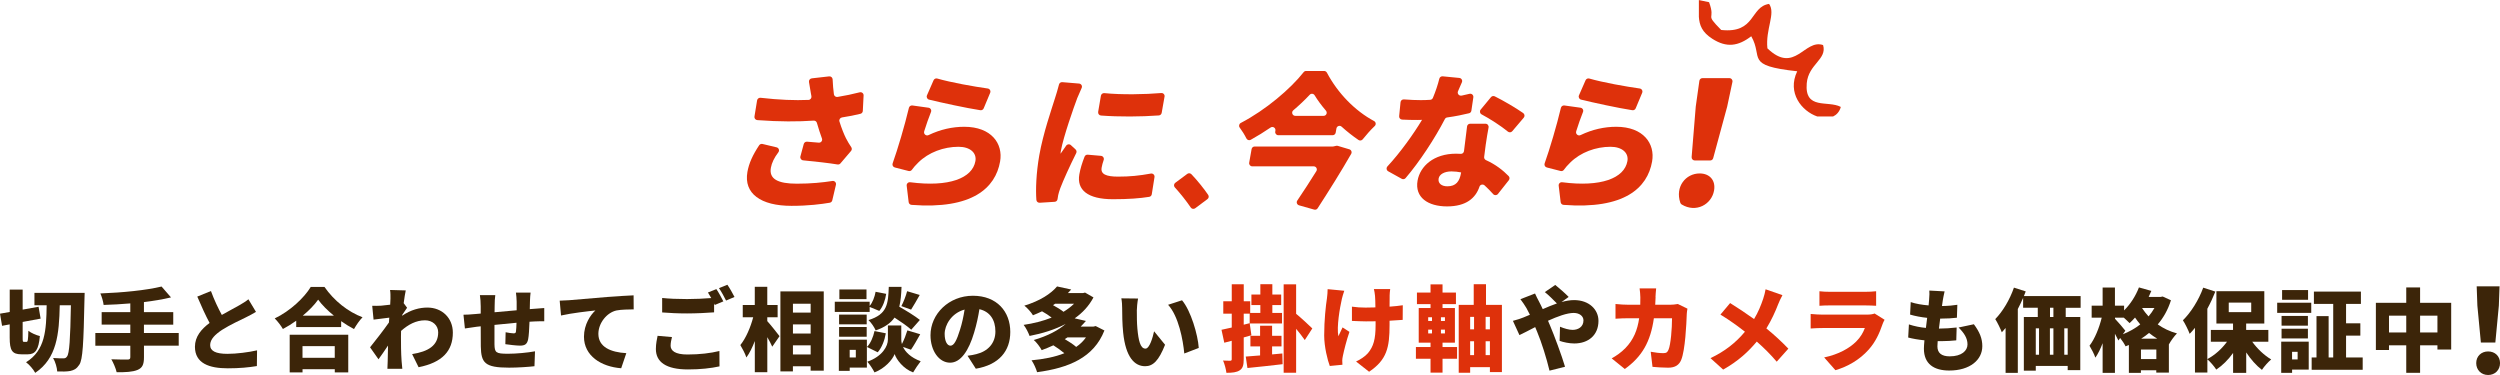 <?xml version="1.0" encoding="UTF-8"?>
<svg id="_レイヤー_2" data-name="レイヤー 2" xmlns="http://www.w3.org/2000/svg" viewBox="0 0 800 120">
  <defs>
    <style>
      .cls-1 {
        fill: none;
      }

      .cls-1, .cls-2, .cls-3, .cls-4 {
        stroke-width: 0px;
      }

      .cls-2 {
        fill-rule: evenodd;
      }

      .cls-2, .cls-4 {
        fill: #de310b;
      }

      .cls-3 {
        fill: #3c2509;
      }
    </style>
  </defs>
  <g id="main">
    <g>
      <g>
        <path class="cls-4" d="m259.77,25.07l5.56-.63c.58-.07,1.08.38,1.11.96.07,1.69.21,3.28.41,4.77.07.56.61.94,1.16.85,2.47-.41,4.81-.89,7.09-1.48.66-.17,1.29.34,1.25,1.01l-.25,4.94c-.02.44-.32.81-.74.92-1.77.44-3.79.84-5.93,1.17-.6.1-.99.7-.81,1.29.7,2.26,1.5,4.21,2.09,5.37.52,1.04,1.1,1.97,1.69,2.85.25.37.23.87-.06,1.21l-3.4,3.99c-.23.27-.58.4-.92.34-2.63-.44-7.28-.97-11.02-1.32-.62-.06-1.03-.66-.87-1.26l1.07-3.97c.13-.47.57-.78,1.05-.74,1.24.11,2.63.22,3.76.31.73.06,1.27-.65,1.01-1.34-.55-1.5-1.1-3.2-1.61-4.98-.13-.46-.55-.76-1.03-.73-5.05.34-10.85.37-18.03-.16-.59-.04-1.02-.58-.92-1.16l.84-5.16c.09-.53.58-.89,1.11-.83,5.93.68,10.95.87,15.34.68.59-.02,1.03-.58.94-1.16-.05-.35-.11-.67-.18-.97-.14-.88-.35-2.21-.6-3.58-.11-.57.29-1.11.87-1.18Zm-13.09,28.61c-.64,3.61,2.25,5.1,8.32,5.1,4.51,0,8.26-.38,11.38-.87.7-.11,1.28.53,1.12,1.22l-1.17,4.98c-.09.39-.41.69-.8.76-2.64.45-6.82,1-12.24,1-9.87,0-15.33-3.94-14.12-10.84.49-2.79,1.69-5.42,3.76-8.54.23-.35.67-.52,1.07-.42l4.52,1.08c.71.17.99,1.01.55,1.59-1.33,1.74-2.12,3.4-2.39,4.95Z"/>
        <path class="cls-4" d="m295.74,42.04c-.26.84.61,1.57,1.4,1.19,3.81-1.83,7.66-2.66,11.42-2.66,8.71,0,12.48,5.42,11.47,11.12-1.49,8.45-8.88,15.37-28.34,13.87-.48-.04-.87-.41-.92-.88l-.63-5.26c-.08-.65.48-1.19,1.13-1.1,12.41,1.62,19.89-1.29,20.86-6.76.47-2.64-1.69-4.59-5.4-4.59-4.72,0-9.58,1.76-12.89,5.05-.91.9-1.5,1.55-2.03,2.31-.24.34-.66.49-1.06.39l-4.41-1.13c-.57-.15-.89-.74-.7-1.3,1.65-4.64,3.85-12.06,5.21-17.78.12-.5.6-.83,1.11-.76l5.17.72c.64.09,1.04.76.79,1.36-.71,1.76-1.56,4.19-2.19,6.22Zm21.12-12.35l-2.08,4.98c-.18.42-.62.67-1.07.6-4.5-.69-12.45-2.42-16.41-3.39-.6-.15-.92-.8-.67-1.37l2.11-4.82c.2-.46.71-.7,1.19-.56,4.22,1.24,11.93,2.61,16.15,3.19.65.09,1.03.77.78,1.37Z"/>
        <path class="cls-4" d="m344.65,31.59c-.93,2.41-4.38,12.23-5.14,16.54-.02.14-.16.88-.14,1.07.65-.96,1.21-1.71,1.8-2.58.34-.51,1.06-.6,1.51-.18l1.49,1.37c.33.3.42.78.22,1.18-2.04,4.07-4.18,8.78-5.1,11.24-.26.69-.6,1.81-.67,2.22-.06.33-.14.79-.21,1.28s-.45.82-.93.85l-4.78.3c-.55.03-1.02-.37-1.06-.91-.25-3.26-.07-8.58.93-14.27,1.25-7.09,3.96-14.82,5.02-18.25.36-1.18.92-2.85,1.29-4.41.12-.48.56-.79,1.05-.75l5.38.45c.69.06,1.12.78.82,1.41-.58,1.26-1.25,2.84-1.49,3.43Zm7.87,22.1c-.36,2.04,1.45,2.83,5.25,2.83s6.78-.3,10.51-.98c.68-.12,1.27.46,1.16,1.14l-.87,5.48c-.07.43-.4.76-.82.83-3.01.48-6.57.76-11.63.76-8.11,0-11.61-3.01-10.73-7.97.32-1.8.85-3.55,1.67-5.65.16-.41.58-.67,1.02-.63l4.24.37c.64.06,1.07.7.86,1.32-.31.9-.52,1.65-.67,2.51Zm20.13-22.75l-.91,5.17c-.08.45-.45.79-.9.83-5.69.42-12.83.47-18.53.03-.58-.04-1-.59-.9-1.17l.88-5.17c.09-.52.57-.88,1.1-.83,5.45.56,13.11.41,18.21-.03.65-.06,1.18.52,1.06,1.17Z"/>
        <path class="cls-4" d="m376.1,58.49l3.83-2.85c.41-.3.97-.25,1.32.11,1.85,1.92,4.07,4.69,5.37,6.62.3.44.19,1.03-.24,1.35l-3.91,2.92c-.45.34-1.1.24-1.42-.23-1.47-2.16-3.36-4.54-5.11-6.45-.4-.43-.32-1.12.15-1.47Z"/>
        <path class="cls-4" d="m424.6,23.23c3.5,6.63,9.02,12.25,15.11,15.51.59.32.69,1.13.2,1.59-1.38,1.3-2.68,2.81-3.85,4.26-.33.4-.9.5-1.33.21-1.84-1.25-3.68-2.7-5.42-4.27-.58-.53-1.51-.2-1.65.57l-.24,1.34c-.08.48-.5.83-.98.83h-17.38c-.62,0-1.09-.56-.98-1.17l.05-.29c.15-.87-.81-1.5-1.54-1-2.06,1.4-4.2,2.73-6.36,3.93-.5.28-1.13.07-1.39-.45-.55-1.12-1.36-2.43-2.14-3.47-.37-.5-.19-1.2.36-1.48,7.97-4.15,15.89-10.9,20.11-16.25.19-.24.47-.38.78-.38h5.77c.37,0,.7.21.88.53Zm3.5,23.45l3.69,1.1c.62.18.91.89.59,1.45-3.18,5.57-7.19,11.94-10.74,17.43-.24.37-.69.53-1.11.41l-4.84-1.37c-.66-.19-.94-.96-.56-1.52,2.02-2.99,4.2-6.35,6.11-9.42.41-.67-.07-1.53-.85-1.53h-19.67c-.62,0-1.09-.56-.98-1.17l.77-4.35c.08-.48.5-.83.98-.83h25.04c.08,0,.15,0,.22-.03l.84-.19c.17-.04.34-.03.51.02Zm-3.8-11.27c-1.42-1.66-2.66-3.33-3.63-4.93-.34-.56-1.12-.64-1.56-.16-1.52,1.63-3.3,3.32-5.26,4.98-.71.6-.29,1.77.64,1.77h9.06c.86,0,1.31-1,.75-1.65Z"/>
        <path class="cls-4" d="m467.67,30.61c.91-.19,1.77-.39,2.57-.59.69-.17,1.33.41,1.23,1.12l-.63,4.28c-.06.4-.35.73-.74.82-1.84.45-4.3.97-6.99,1.34-.32.04-.6.23-.75.52-3.21,6.2-8.13,13.71-12.58,18.9-.31.36-.83.45-1.24.21l-4.32-2.4c-.57-.32-.68-1.08-.24-1.56,4.14-4.46,8.38-10.41,11.08-14.91-.52.05-.98.05-1.49.05-1.62,0-3.2-.03-4.9-.12-.57-.03-1-.53-.94-1.1l.44-4.46c.05-.54.53-.94,1.08-.9,1.91.16,4.1.23,5.4.23,1,0,2-.03,3.01-.1.38-.02.72-.26.87-.62.85-2.04,1.57-4.17,2.05-6.13.12-.49.57-.81,1.07-.77l5.34.52c.67.07,1.09.76.82,1.39-.36.84-.78,1.82-1.25,2.87-.33.74.32,1.55,1.12,1.39Zm7.79,15.48c-.13.97-.32,2.47-.53,4.12-.06.44.19.86.6,1.04,3.06,1.37,5.47,3.28,7.24,5.1.35.36.36.92.06,1.31l-3.49,4.41c-.38.48-1.11.51-1.52.05-.79-.87-1.7-1.85-2.76-2.8-.53-.47-1.39-.28-1.62.39-1.25,3.71-4.3,6.34-10.39,6.34s-10.38-2.87-9.43-8.25c.82-4.63,5.18-8.62,12.31-8.62.51,0,1.01.02,1.5.05.53.04.98-.35,1.05-.88.33-2.69.7-5.63.98-7.89.06-.5.49-.87.99-.87h4.91c.64,0,1.1.59.98,1.22-.34,1.66-.59,3.45-.87,5.27Zm-12.3,13.53c2.78,0,3.9-1.62,4.36-4.22l.04-.23c-.99-.19-1.98-.32-3.09-.32-2.27,0-3.87.93-4.11,2.27-.26,1.48.86,2.5,2.8,2.5Zm10.65-24.54l3.3-3.99c.3-.36.8-.47,1.22-.26,2.75,1.36,6.77,3.72,9.09,5.35.48.34.57,1.02.19,1.47l-3.69,4.34c-.35.42-.97.47-1.39.13-2.23-1.84-5.76-4.11-8.42-5.52-.56-.3-.7-1.03-.3-1.52Z"/>
        <path class="cls-4" d="m504.38,42.04c-.26.84.61,1.57,1.4,1.19,3.81-1.83,7.66-2.66,11.42-2.66,8.71,0,12.48,5.42,11.47,11.12-1.49,8.45-8.88,15.37-28.34,13.87-.48-.04-.87-.41-.92-.88l-.63-5.26c-.08-.65.48-1.19,1.13-1.1,12.41,1.62,19.89-1.29,20.86-6.76.47-2.64-1.69-4.59-5.4-4.59-4.72,0-9.58,1.76-12.89,5.05-.91.9-1.5,1.55-2.03,2.31-.24.34-.66.49-1.06.39l-4.41-1.13c-.57-.15-.89-.74-.7-1.3,1.65-4.64,3.85-12.06,5.21-17.78.12-.5.6-.83,1.11-.76l5.17.72c.64.09,1.04.76.79,1.36-.71,1.76-1.56,4.19-2.19,6.22Zm21.12-12.35l-2.08,4.98c-.18.42-.62.67-1.07.6-4.5-.69-12.45-2.42-16.41-3.39-.6-.15-.92-.8-.67-1.37l2.11-4.82c.2-.46.71-.7,1.19-.56,4.22,1.24,11.93,2.61,16.15,3.19.65.09,1.03.77.78,1.37Z"/>
        <path class="cls-4" d="m537.7,64.88c-1.74-5.18,1.78-9.38,6.19-9.38,3.23,0,5.18,2.24,4.61,5.47-.79,4.46-5.78,7.25-10.37,4.46-.17-.1-.37-.35-.43-.54Zm4.95-30.84l1.15-8.18c.07-.49.49-.86.99-.86h8.61c.64,0,1.11.59.98,1.21l-1.67,7.84s0,.04-.01.05l-4.48,16.51c-.12.44-.51.74-.97.74h-4.93c-.58,0-1.04-.5-1-1.08l1.32-16.16s0-.04,0-.06Z"/>
      </g>
      <path class="cls-2" d="m543.63,5.3c.18,2.8,1.03,5,4.31,7.11,4.58,2.94,8.29,2.38,12.46-.81,3.96,6.93-2.23,9.36,14.71,11.21-3.33,6.93,1.49,12.78,6.41,14.46h5.07c1.09-.51,1.96-1.44,2.42-2.85v-.23c-4.08-2.14-11.6,1.09-10.85-7.55.53-6.15,6.58-7.61,5.23-12.22-5.98-2.07-9.04,9.5-17.82,1.05-.66-6.16,2.72-11.15.54-14.22-6.16.93-4.24,9.53-15.33,8.34-5.6-5.7-1.59-2.66-3.88-8.89l-3.26-.68v5.3h0Z"/>
    </g>
    <g>
      <g>
        <path class="cls-3" d="m8.48,109.41c.43,0,.52-.63.6-3.57.86.72,2.56,1.44,3.68,1.7-.4,4.34-1.41,5.84-3.85,5.84h-2.04c-3.02,0-3.77-1.26-3.77-5.38v-4.2l-2.44.46-.66-3.88,3.11-.55v-7.16h4.14v6.41l5.09-.92.66,3.8-5.75,1.06v4.97c0,1.27.03,1.41.43,1.41h.81Zm18.61-15.7s-.03,1.52-.06,2.07c-.29,14.18-.55,19.27-1.64,20.91-.86,1.32-1.67,1.73-2.85,2.01-1.09.23-2.67.2-4.23.17-.06-1.18-.6-3.11-1.32-4.31,1.41.11,2.65.11,3.34.11.52,0,.8-.14,1.12-.6.75-.95,1.04-5.46,1.24-16.39h-3.57c-.2,9.26-.92,16.97-7.85,21.63-.6-1.12-1.87-2.62-2.93-3.39,6.15-3.85,6.47-10.18,6.59-18.23h-3.91v-3.97h16.08Z"/>
        <path class="cls-3" d="m57.2,110.62h-11.13v3.74c0,2.33-.55,3.39-2.1,4.03-1.55.63-3.77.75-6.64.72-.26-1.18-1.06-3.05-1.7-4.14,1.98.09,4.46.09,5.15.09s.92-.2.92-.78v-3.65h-11.19v-4.08h11.19v-2.67h-9.17v-4h9.17v-2.79c-2.9.26-5.81.4-8.54.49-.11-1.06-.63-2.76-1.04-3.68,6.99-.26,14.67-1.01,19.58-2.21l3.02,3.48c-2.65.63-5.58,1.12-8.66,1.5v3.22h9.38v4h-9.38v2.67h11.13v4.08Z"/>
        <path class="cls-3" d="m70.98,100.78c2.1-1.21,4.28-2.33,5.52-3.05,1.24-.72,2.16-1.27,2.99-1.96l2.42,4.03c-1.01.6-2.04,1.18-3.22,1.75-1.7.83-5.09,2.39-7.62,4-2.21,1.47-3.82,2.99-3.82,4.89s1.84,2.79,5.52,2.79c2.85,0,6.76-.49,9.49-1.12l-.06,5.03c-2.62.43-5.49.72-9.32.72-5.92,0-10.5-1.58-10.5-6.9,0-3.25,2.04-5.64,4.69-7.62-1.32-2.47-2.67-5.44-3.94-8.43l4.37-1.78c1.06,2.9,2.33,5.52,3.48,7.65Z"/>
        <path class="cls-3" d="m103.82,91.81c3.13,4.49,7.56,7.97,12.19,9.72-1.04,1.06-1.98,2.47-2.73,3.77-1.38-.72-2.76-1.58-4.11-2.53v1.9h-14.38v-2.04c-1.35.98-2.79,1.87-4.26,2.65-.55-.98-1.73-2.53-2.62-3.39,4.92-2.33,9.46-6.64,11.53-10.07h4.37Zm-11.13,15.3h18.75v12.05h-4.31v-1.01h-10.32v1.01h-4.11v-12.05Zm4.11,3.65v3.74h10.32v-3.74h-10.32Zm10.04-9.75c-2.04-1.67-3.82-3.45-5.03-5.12-1.21,1.7-2.9,3.45-4.92,5.12h9.95Z"/>
        <path class="cls-3" d="m124.81,92.79l5.03.14c-.2.89-.43,2.36-.66,4.08l1.09,1.47c-.37.49-1.04,1.52-1.55,2.27,0,.12,0,.2-.03.29,2.79-1.93,5.61-2.62,8.08-2.62,4.66,0,8.14,3.31,8.14,8.02,0,5.84-3.34,9.55-10.96,11.07l-2.07-4.2c5.15-.81,8.34-2.73,8.34-6.96,0-2.27-1.84-3.85-4.2-3.85-2.9,0-5.38,1.35-7.68,3.39-.03.66-.03,1.29-.03,1.9,0,2.19,0,5,.2,7.76.03.52.14,1.75.23,2.47h-4.77c.06-.75.09-1.93.09-2.39.03-1.73.06-3.25.11-5.06-1.09,1.61-2.24,3.34-3.05,4.4l-2.7-3.83c1.61-2.01,4.31-5.46,6.04-7.94.03-.52.09-1.04.11-1.55-1.5.17-3.54.43-5.03.63l-.43-4.43c.92.03,1.64.03,2.85-.03.78-.06,1.81-.17,2.9-.32.06-.92.09-1.64.09-1.93,0-.92.03-1.84-.14-2.82Z"/>
        <path class="cls-3" d="m169.59,96.3c-.03,1.01-.06,1.84-.06,2.62.55-.03,1.09-.09,1.58-.12.81-.06,2.1-.14,3.05-.23v4.23c-.55-.03-2.3.03-3.08.06-.49.03-1.04.06-1.64.09-.09,2.24-.2,4.46-.43,5.61-.35,1.67-1.12,2.04-2.67,2.04-1.01,0-3.51-.29-4.63-.46l.09-3.82c.83.17,2.01.35,2.53.35.49,0,.72-.09.78-.6.09-.69.14-1.67.17-2.79-2.3.2-4.83.46-7.05.69-.03,2.44-.03,4.92,0,6.18.06,2.68.4,3.05,4.34,3.05,2.65,0,6.33-.35,8.63-.78l-.17,4.77c-1.93.23-5.46.46-8.11.46-7.88,0-8.94-1.58-9.06-6.79-.03-1.24-.03-3.85-.03-6.44-.52.06-.95.11-1.29.14-.92.12-3.02.43-3.77.55l-.46-4.4c.78,0,2.24-.06,3.94-.23.37-.03.92-.09,1.58-.14v-2.27c0-1.38-.11-2.53-.26-3.62h4.92c-.14,1.12-.2,1.96-.2,3.37,0,.49,0,1.24-.03,2.1,2.21-.2,4.72-.43,7.07-.63v-2.76c0-.78-.14-2.33-.23-2.9h4.69c-.09.43-.17,1.87-.2,2.7Z"/>
        <path class="cls-3" d="m182.07,96.07c2.7-.23,7.05-.58,12.31-1.04,2.88-.23,6.27-.43,8.37-.52l.03,4.49c-1.5.03-3.94.03-5.52.35-3.11.69-5.78,4.06-5.78,7.48,0,4.23,3.97,5.9,8.94,6.18l-1.64,4.83c-6.41-.49-11.91-3.97-11.91-10.09,0-3.94,2.1-6.99,3.65-8.4-2.47.26-7.53.83-10.99,1.61l-.43-4.75c1.15-.03,2.42-.09,2.96-.14Z"/>
        <path class="cls-3" d="m214.59,110.59c0,1.64,1.47,2.85,5.38,2.85s7.48-.43,10.24-1.12l.03,4.92c-2.76.6-6.1.98-10.09.98-7.02,0-10.27-2.39-10.27-6.53,0-1.75.35-3.19.55-4.23l4.6.4c-.23.98-.43,1.81-.43,2.73Zm16.88-14.15l-2.73,1.15c-.09-.14-.14-.29-.23-.46v2.82c-2.04.17-5.84.35-8.63.35-3.08,0-5.61-.14-7.99-.32v-4.63c2.16.23,4.86.35,7.97.35,2.5,0,5.49-.14,7.74-.32-.35-.63-.72-1.27-1.06-1.78l2.7-1.09c.72,1.06,1.73,2.93,2.24,3.94Zm3.57-1.41l-2.7,1.15c-.58-1.18-1.5-2.88-2.27-3.97l2.7-1.09c.75,1.09,1.78,2.93,2.27,3.91Z"/>
        <path class="cls-3" d="m245.54,102.77c1.04,1.12,3.36,4.08,3.91,4.8l-2.33,3.37c-.37-.83-.95-1.96-1.58-3.05v11.22h-4v-9.98c-.78,2.04-1.7,3.91-2.7,5.26-.37-1.18-1.29-2.9-1.93-3.97,1.78-2.19,3.28-5.72,4.11-8.89h-3.34v-3.94h3.85v-5.81h4v5.81h3.31v3.94h-3.31v1.24Zm18.06-9.52v25.36h-4.2v-1.41h-5.67v1.64h-4v-25.59h13.86Zm-9.86,3.94v2.85h5.67v-2.85h-5.67Zm0,6.61v2.93h5.67v-2.93h-5.67Zm5.67,9.63v-2.93h-5.67v2.93h5.67Z"/>
        <path class="cls-3" d="m278.29,99.81h-11.16v-3.25h11.16v1.35c.92-1.09,1.61-2.88,1.9-4.54l3.39.66c-.29,1.96-1.04,4.11-2.21,5.46l-3.08-1.27v1.58Zm-.89,17.83h-5.49v1.04h-3.48v-9.98h8.97v8.94Zm-.06-13.86h-8.83v-3.11h8.83v3.11Zm-8.83.86h8.83v3.11h-8.83v-3.11Zm8.77-8.91h-8.68v-3.11h8.68v3.11Zm-5.38,16.22v2.44h1.96v-2.44h-1.96Zm11.56-5.29c-.37,2.21-1.27,4.57-2.59,6.07l-3.45-1.7c1.15-1.12,2.01-3.19,2.42-5.09l3.62.72Zm5.49,4.34c.78,1.64,2.44,3.39,5.67,4.6-.75.95-1.84,2.56-2.42,3.57-3.16-1.18-5.32-4.08-5.92-5.87-.66,1.78-3.11,4.6-6.44,5.87-.46-.95-1.55-2.62-2.3-3.42,4.89-1.75,6.59-5,6.59-7.1v-4.51h4.28v4.51c0,.43.06.92.2,1.44.69-1.32,1.35-3.05,1.75-4.37l4.11,1.24c-1.04,1.84-2.1,3.71-2.96,4.95l-2.56-.89Zm2.65-5.49c-1.15-1.06-3.31-2.56-5.35-3.88-1.21,1.73-3.11,3.11-6.04,4.11-.4-1.01-1.44-2.53-2.3-3.31,6.04-1.87,6.3-5.15,6.5-10.64h4.08c-.09,2.39-.26,4.51-.72,6.36,2.27,1.29,5.09,3.02,6.59,4.23l-2.76,3.13Zm-3.16-7.56c.69-1.32,1.47-3.31,1.84-4.77l4.03,1.21c-1.01,1.75-1.98,3.51-2.76,4.69l-3.11-1.12Z"/>
        <path class="cls-3" d="m312.26,117.98l-2.65-4.14c1.21-.14,1.98-.32,2.82-.52,3.65-.89,6.1-3.45,6.1-7.25s-1.81-6.36-5.12-7.13c-.37,2.33-.89,4.83-1.7,7.51-1.7,5.75-4.28,9.61-7.68,9.61-3.57,0-6.27-3.85-6.27-8.77,0-6.84,5.9-12.65,13.57-12.65s11.96,5.06,11.96,11.59c0,6.07-3.57,10.5-11.04,11.76Zm-8.11-7.36c1.15,0,2.01-1.75,3.05-5.09.63-1.96,1.12-4.23,1.47-6.47-4.26,1.15-6.38,5.03-6.38,7.76,0,2.5.86,3.8,1.87,3.8Z"/>
        <path class="cls-3" d="m353.41,105.76c-3.42,8.68-11.36,11.96-21.54,13.34-.32-1.12-1.09-2.85-1.78-3.8,3.91-.37,7.51-1.06,10.5-2.27-.98-.83-2.36-1.81-3.51-2.53-1.18.55-2.42,1.06-3.74,1.55-.49-.98-1.67-2.53-2.53-3.25,4.52-1.32,7.88-3.13,10.21-5.15-3.42,1.81-7.42,3.05-11.56,3.85-.37-1.04-1.18-2.65-1.9-3.54,3.16-.46,6.24-1.24,8.97-2.33-.86-.69-2.04-1.44-3.08-2.01-.92.43-1.87.86-2.9,1.27-.58-.98-1.87-2.42-2.76-3.08,5.06-1.55,8.51-3.83,10.47-6.15l4.52.98c-.35.4-.72.78-1.06,1.15h4.83l.66-.17,2.7,1.55c-1.44,2.73-3.51,4.95-6.01,6.7l3.59.83c-.55.63-1.09,1.24-1.67,1.81h4.08l.72-.17,2.79,1.41Zm-15.76-8.57c-.23.17-.46.32-.69.46,1.24.66,2.56,1.47,3.36,2.13,1.27-.78,2.42-1.64,3.37-2.59h-6.04Zm3.94,10.78c-.29.2-.58.37-.86.55,1.27.75,2.76,1.7,3.65,2.5,1.24-.86,2.3-1.87,3.13-3.05h-5.92Z"/>
        <path class="cls-3" d="m363.79,99.46c0,1.9,0,3.77.17,5.69.35,3.77.92,6.41,2.59,6.41,1.32,0,2.33-3.59,2.76-5.55l3.51,4.31c-2.01,5.09-3.85,6.87-6.36,6.87-3.42,0-6.24-2.9-7.05-10.76-.29-2.73-.32-6.04-.32-7.85,0-.86-.06-2.1-.26-3.11l5.35.06c-.23,1.21-.4,3.08-.4,3.91Zm19.81,11.88l-4.63,1.78c-.4-4.34-1.81-11.91-5.18-15.59l4.46-1.44c2.82,3.31,5.09,11.1,5.35,15.24Z"/>
      </g>
      <g>
        <path class="cls-3" d="m621.69,96.15c-.06.37-.14.98-.26,1.78,1.96-.03,3.77-.2,4.92-.4l-.14,4.14c-1.58.17-3.05.29-5.35.29-.14,1.04-.26,2.13-.4,3.19h.03c1.64,0,3.85-.14,5.64-.35l-.12,4.11c-1.41.14-3.05.26-4.77.26h-1.18c-.06.66-.09,1.24-.09,1.67,0,2.16,1.38,3.19,3.94,3.19,3.83,0,5.69-1.81,5.69-3.82s-1.09-3.65-2.85-5.41l4.89-1.04c1.87,2.53,2.7,4.57,2.7,7.02,0,4.37-3.94,7.79-10.58,7.79-4.89,0-8.11-2.1-8.11-6.99,0-.63.06-1.58.17-2.68-2.01-.2-3.77-.52-5.2-.89l.23-4.2c1.81.6,3.65.95,5.44,1.12.12-1.06.26-2.16.4-3.22-1.93-.2-3.85-.57-5.46-1.04l.2-4c1.61.55,3.65.89,5.72,1.06.09-.69.14-1.35.17-1.9.12-1.52.12-2.13.06-2.85l4.89.26c-.29,1.21-.43,2.07-.58,2.88Z"/>
        <path class="cls-3" d="m661.03,98.48v2.96h4.66v17h-4.03v-1.35h-10.21v1.52h-3.82v-17.17h4.46v-2.96h-4.69v-3.16c-.52,1.21-1.09,2.39-1.7,3.57v20.42h-3.91v-14.35c-.4.49-.8.95-1.21,1.38-.35-.98-1.44-3.22-2.1-4.23,2.39-2.42,4.66-6.24,5.98-10.07l3.77,1.21c-.17.49-.37,1.01-.58,1.5h18.15v3.74h-4.77Zm-9.58,15.04h1.04v-8.46h-1.04v8.46Zm4.52-8.46v8.46h1.12v-8.46h-1.12Zm1.12-6.59h-1.09v2.96h1.09v-2.96Zm4.57,6.59h-1.09v8.46h1.09v-8.46Z"/>
        <path class="cls-3" d="m694.71,96.07c-.95,3.02-2.39,5.58-4.23,7.74,1.75,1.24,3.8,2.24,6.15,2.88-.83.81-2.01,2.44-2.56,3.48h-.03v9.06h-4.03v-.75h-4.92v.83h-3.85v-8.91c-.35.14-.72.29-1.06.43-.37-.78-1.06-1.84-1.73-2.68l-.55.81c-.29-.6-.69-1.38-1.12-2.16v12.51h-3.94v-9.49c-.69,1.81-1.47,3.42-2.33,4.63-.35-1.15-1.27-2.79-1.87-3.82,1.7-2.19,3.13-5.78,3.91-8.97h-3.22v-3.85h3.51v-5.81h3.94v5.81h2.93v1.52c2.01-1.98,3.71-4.63,4.75-7.36l3.97,1.12c-.26.63-.55,1.29-.86,1.93h3.8l.69-.14,2.65,1.21Zm-15.41,10.9c2.04-.81,3.94-1.87,5.58-3.16-.6-.72-1.18-1.47-1.67-2.19-.57.66-1.18,1.26-1.75,1.78-.4-.43-1.15-1.12-1.84-1.75h-2.82v.35c.78.78,2.85,3.22,3.31,3.83l-.81,1.15Zm10.73,7.94v-3.05h-4.92v3.05h4.92Zm.29-6.53c-.92-.55-1.81-1.18-2.62-1.84-.81.66-1.64,1.29-2.53,1.84h5.15Zm-4.77-9.84l-.06.09c.58.89,1.27,1.75,2.04,2.62.72-.83,1.35-1.75,1.9-2.7h-3.88Z"/>
        <path class="cls-3" d="m720.71,109.35c1.61,2.24,3.82,4.34,6.07,5.67-.95.78-2.3,2.3-2.96,3.34-1.81-1.38-3.57-3.37-5.03-5.58v6.53h-4.2v-6.36c-1.55,2.16-3.39,4-5.38,5.32-.63-1.01-1.93-2.5-2.85-3.31v4.26h-3.97v-14.32c-.55.69-1.12,1.35-1.7,1.93-.35-1.01-1.47-3.31-2.16-4.34,2.56-2.5,5.06-6.47,6.5-10.44l3.88,1.26c-.72,1.81-1.58,3.68-2.56,5.49v16.1c2.39-1.24,4.66-3.31,6.3-5.55h-5.18v-3.77h7.1v-2.04h-5.32v-10.35h15.33v10.35h-5.81v2.04h7.1v3.77h-5.18Zm-7.51-9.46h7.19v-3.05h-7.19v3.05Z"/>
        <path class="cls-3" d="m728.7,96.87h10.9v3.25h-10.9v-3.25Zm10.09,21.4h-5.32v1.04h-3.48v-9.98h8.8v8.94Zm-.26-14.06h-8.43v-3.11h8.43v3.11Zm-8.43.98h8.43v3.11h-8.43v-3.11Zm8.48-9.26h-8.31v-3.11h8.31v3.11Zm-5.12,16.65v2.44h1.78v-2.44h-1.78Zm22.6,1.81v3.94h-16.33v-3.94h1.55v-13.23h3.88v13.23h1.47v-17.14h-6.18v-3.94h15.04v3.94h-4.75v6.21h4.57v3.94h-4.57v6.99h5.32Z"/>
        <path class="cls-3" d="m784.38,96.9v14.95h-4.4v-1.35h-5.55v8.8h-4.43v-8.8h-5.52v1.5h-4.2v-15.1h9.72v-4.92h4.43v4.92h9.95Zm-14.38,9.49v-5.38h-5.52v5.38h5.52Zm9.98,0v-5.38h-5.55v5.38h5.55Z"/>
        <path class="cls-3" d="m792.39,116.19c0-2.2,1.61-3.73,3.81-3.73s3.81,1.53,3.81,3.73-1.61,3.81-3.81,3.81-3.81-1.61-3.81-3.81Zm.37-18.37l-.22-6.2h7.32l-.23,6.2-1.12,11.79h-4.63l-1.12-11.79Z"/>
      </g>
      <g>
        <path class="cls-4" d="m397.99,107.98v6.94c0,1.85-.27,2.92-1.28,3.58-.98.65-2.35.8-4.26.8-.12-1.07-.57-2.8-1.07-3.93.95.06,1.94.06,2.29.06s.48-.12.48-.51v-5.87l-2.38.62-.89-4.14c.95-.18,2.06-.42,3.28-.72v-4.44h-2.71v-3.96h2.71v-5.45h3.84v5.45h2.06v3.72h3.25v-2.5h-2.86v-3.37h2.86v-3.31h3.84v3.31h2.83v3.37h-2.83v2.5h3.1v3.37h-10.34l.54,3.78-2.44.69Zm0-4.08l1.91-.48v-3.04h-1.91v3.52Zm12.36,9.21l.09,3.43c-3.93.48-8.1.89-11.26,1.22l-.54-3.66c1.31-.09,2.89-.21,4.59-.36v-2.89h-3.1v-3.4h3.1v-3.22h3.84v3.22h3.01v3.4h-3.01v2.56l3.28-.3Zm7.18-4.29c-.69-1.01-1.73-2.35-2.77-3.6v14.06h-3.99v-28.3h3.99v9.44c1.31,1.04,4.44,3.93,5.18,4.68l-2.41,3.72Z"/>
        <path class="cls-4" d="m429.38,95.74c-.63,2.74-1.7,8.85-1.1,11.86.39-.72.89-1.97,1.34-2.83l2.2,1.43c-.98,2.83-1.7,5.81-2.09,7.63-.12.48-.21,1.19-.21,1.52s.03.89.06,1.37l-4.05.39c-.69-1.79-1.79-6.11-1.79-9.77,0-4.92.51-9.5.89-11.92.15-.89.18-2.03.21-2.89l5.33.51c-.3.83-.65,2.06-.8,2.71Zm15.31-1.04c-.03.6-.03,1.94-.03,3.43,1.61-.12,3.1-.27,4.23-.45l-.03,4.68c-1.13.09-2.59.18-4.2.27v1.37c0,7.12-.83,11.14-6.55,14.96l-4.17-3.28c1.28-.57,2.92-1.64,3.81-2.68,1.76-2.14,2.44-4.41,2.44-9.03v-1.16c-1.04.03-2.09.03-3.1.03-1.22,0-2.89-.09-4.47-.15v-4.56c1.55.21,2.77.3,4.35.3,1.01,0,2.09-.03,3.16-.06,0-1.49-.06-2.86-.12-3.66-.06-.75-.24-1.73-.36-2.2h5.21c-.12.74-.15,1.52-.18,2.2Z"/>
        <path class="cls-4" d="m461.61,111.05h4.65v3.75h-4.65v4.44h-3.84v-4.44h-4.68v-3.75h4.68v-1.4h-3.78v-11.08h3.78v-1.25h-4.35v-3.7h4.35v-2.62h3.84v2.62h4.29v3.7h-4.29v1.25h3.96v11.08h-3.96v1.4Zm-4.59-8.34h1.22v-1.19h-1.22v1.19Zm0,3.99h1.22v-1.22h-1.22v1.22Zm5.36-5.18h-1.28v1.19h1.28v-1.19Zm0,3.96h-1.28v1.22h1.28v-1.22Zm18.23-7.92v21.51h-3.84v-1.58h-6.32v1.79h-3.66v-21.72h4.8v-6.61h3.93v6.61h5.09Zm-10.16,3.84v3.99h1.25v-3.99h-1.25Zm0,12.24h1.25v-4.44h-1.25v4.44Zm6.32-12.24h-1.37v3.99h1.37v-3.99Zm0,12.24v-4.44h-1.37v4.44h1.37Z"/>
        <path class="cls-3" d="m487.37,101.64c.75-.3,1.46-.6,2.2-.92-.36-.72-.72-1.43-1.1-2.12-.48-.8-1.28-2.03-1.94-2.86l4.68-1.82c.27.6.92,1.97,1.25,2.53.42.77.8,1.61,1.22,2.47,1.55-.69,3.07-1.31,4.53-1.82-1.07-1.1-2.86-2.86-3.87-3.63l3.34-2.29c1.1.86,3.31,2.8,4.29,3.84l-2.29,1.64c1.4-.39,2.74-.63,4.02-.63,4.86,0,7.81,3.07,7.81,6.64,0,4.59-3.25,7.24-7.75,7.24-1.61,0-3.55-.42-4.68-.83l.12-4.53c1.43.6,2.92,1.01,4.05,1.01,1.67,0,3.46-.89,3.46-3.04,0-1.37-1.28-2.38-3.13-2.38-2.15,0-5.21,1.13-8.22,2.5.24.54.45,1.04.65,1.52,1.28,2.98,3.81,9.8,4.8,13.2l-4.97,1.25c-.92-3.87-2.53-9.06-3.96-12.45-.21-.51-.42-1.01-.62-1.49-2.03,1.04-3.81,2-5.04,2.56l-2.09-4.56c1.34-.33,2.77-.83,3.25-1.04Z"/>
        <path class="cls-4" d="m529.79,95.08c-.03.83-.06,1.67-.12,2.44h4.77c.74,0,1.64-.09,2.47-.24l3.07,1.49c-.09.48-.21,1.34-.21,1.64-.12,3.43-.51,11.56-1.76,14.69-.65,1.64-1.91,2.56-4.17,2.56-1.85,0-3.63-.15-5.04-.27l-.57-4.83c1.4.27,2.92.45,4.05.45,1.01,0,1.34-.36,1.64-1.1.72-1.64,1.13-6.82,1.13-10.07h-5.81c-1.07,7.54-3.78,12.27-9.3,16.24l-4.2-3.4c1.4-.78,3.04-1.88,4.41-3.31,2.59-2.68,3.84-5.78,4.38-9.53h-3.37c-.92,0-2.83.03-4.2.15v-4.71c1.37.15,3.07.24,4.2.24h3.72c.03-.75.03-1.55.03-2.35,0-.65-.12-2.17-.24-2.89h5.3c-.09.72-.18,2.09-.21,2.8Z"/>
        <path class="cls-4" d="m568.99,97.41c-.86,2.23-2.12,5.04-3.75,7.69,2.62,2.12,5.06,4.41,7.03,6.47l-3.72,4.17c-2.03-2.38-4.08-4.41-6.38-6.44-2.53,3.04-5.81,6.2-10.76,8.97l-4.05-3.66c4.71-2.26,8.1-4.97,11.02-8.46-2.06-1.61-4.71-3.58-7.84-5.48l3.1-3.69c2.29,1.4,5.21,3.37,7.66,5.12,1.31-2.17,2.17-4.29,2.92-6.49.3-.86.63-2.2.77-3.04l5.39,1.88c-.45.75-1.1,2.23-1.4,2.98Z"/>
        <path class="cls-4" d="m602.41,103.75c-.98,2.86-2.23,5.66-4.44,8.13-2.95,3.31-6.82,5.48-10.64,6.58l-3.6-4.08c4.65-.98,8.1-2.95,10.25-5.09,1.46-1.46,2.26-2.95,2.77-4.32h-13.56c-.75,0-2.44.03-3.78.15v-4.65c1.37.12,2.77.21,3.78.21h14.18c1.13,0,2.03-.15,2.5-.36l3.19,2c-.24.45-.54,1.07-.66,1.43Zm-16.86-10.37h11.29c.95,0,2.65-.06,3.52-.18v4.65c-.83-.06-2.44-.12-3.57-.12h-11.23c-1.01,0-2.44.03-3.34.12v-4.65c.83.12,2.29.18,3.34.18Z"/>
      </g>
    </g>
    <rect class="cls-1" width="800" height="120"/>
  </g>
</svg>